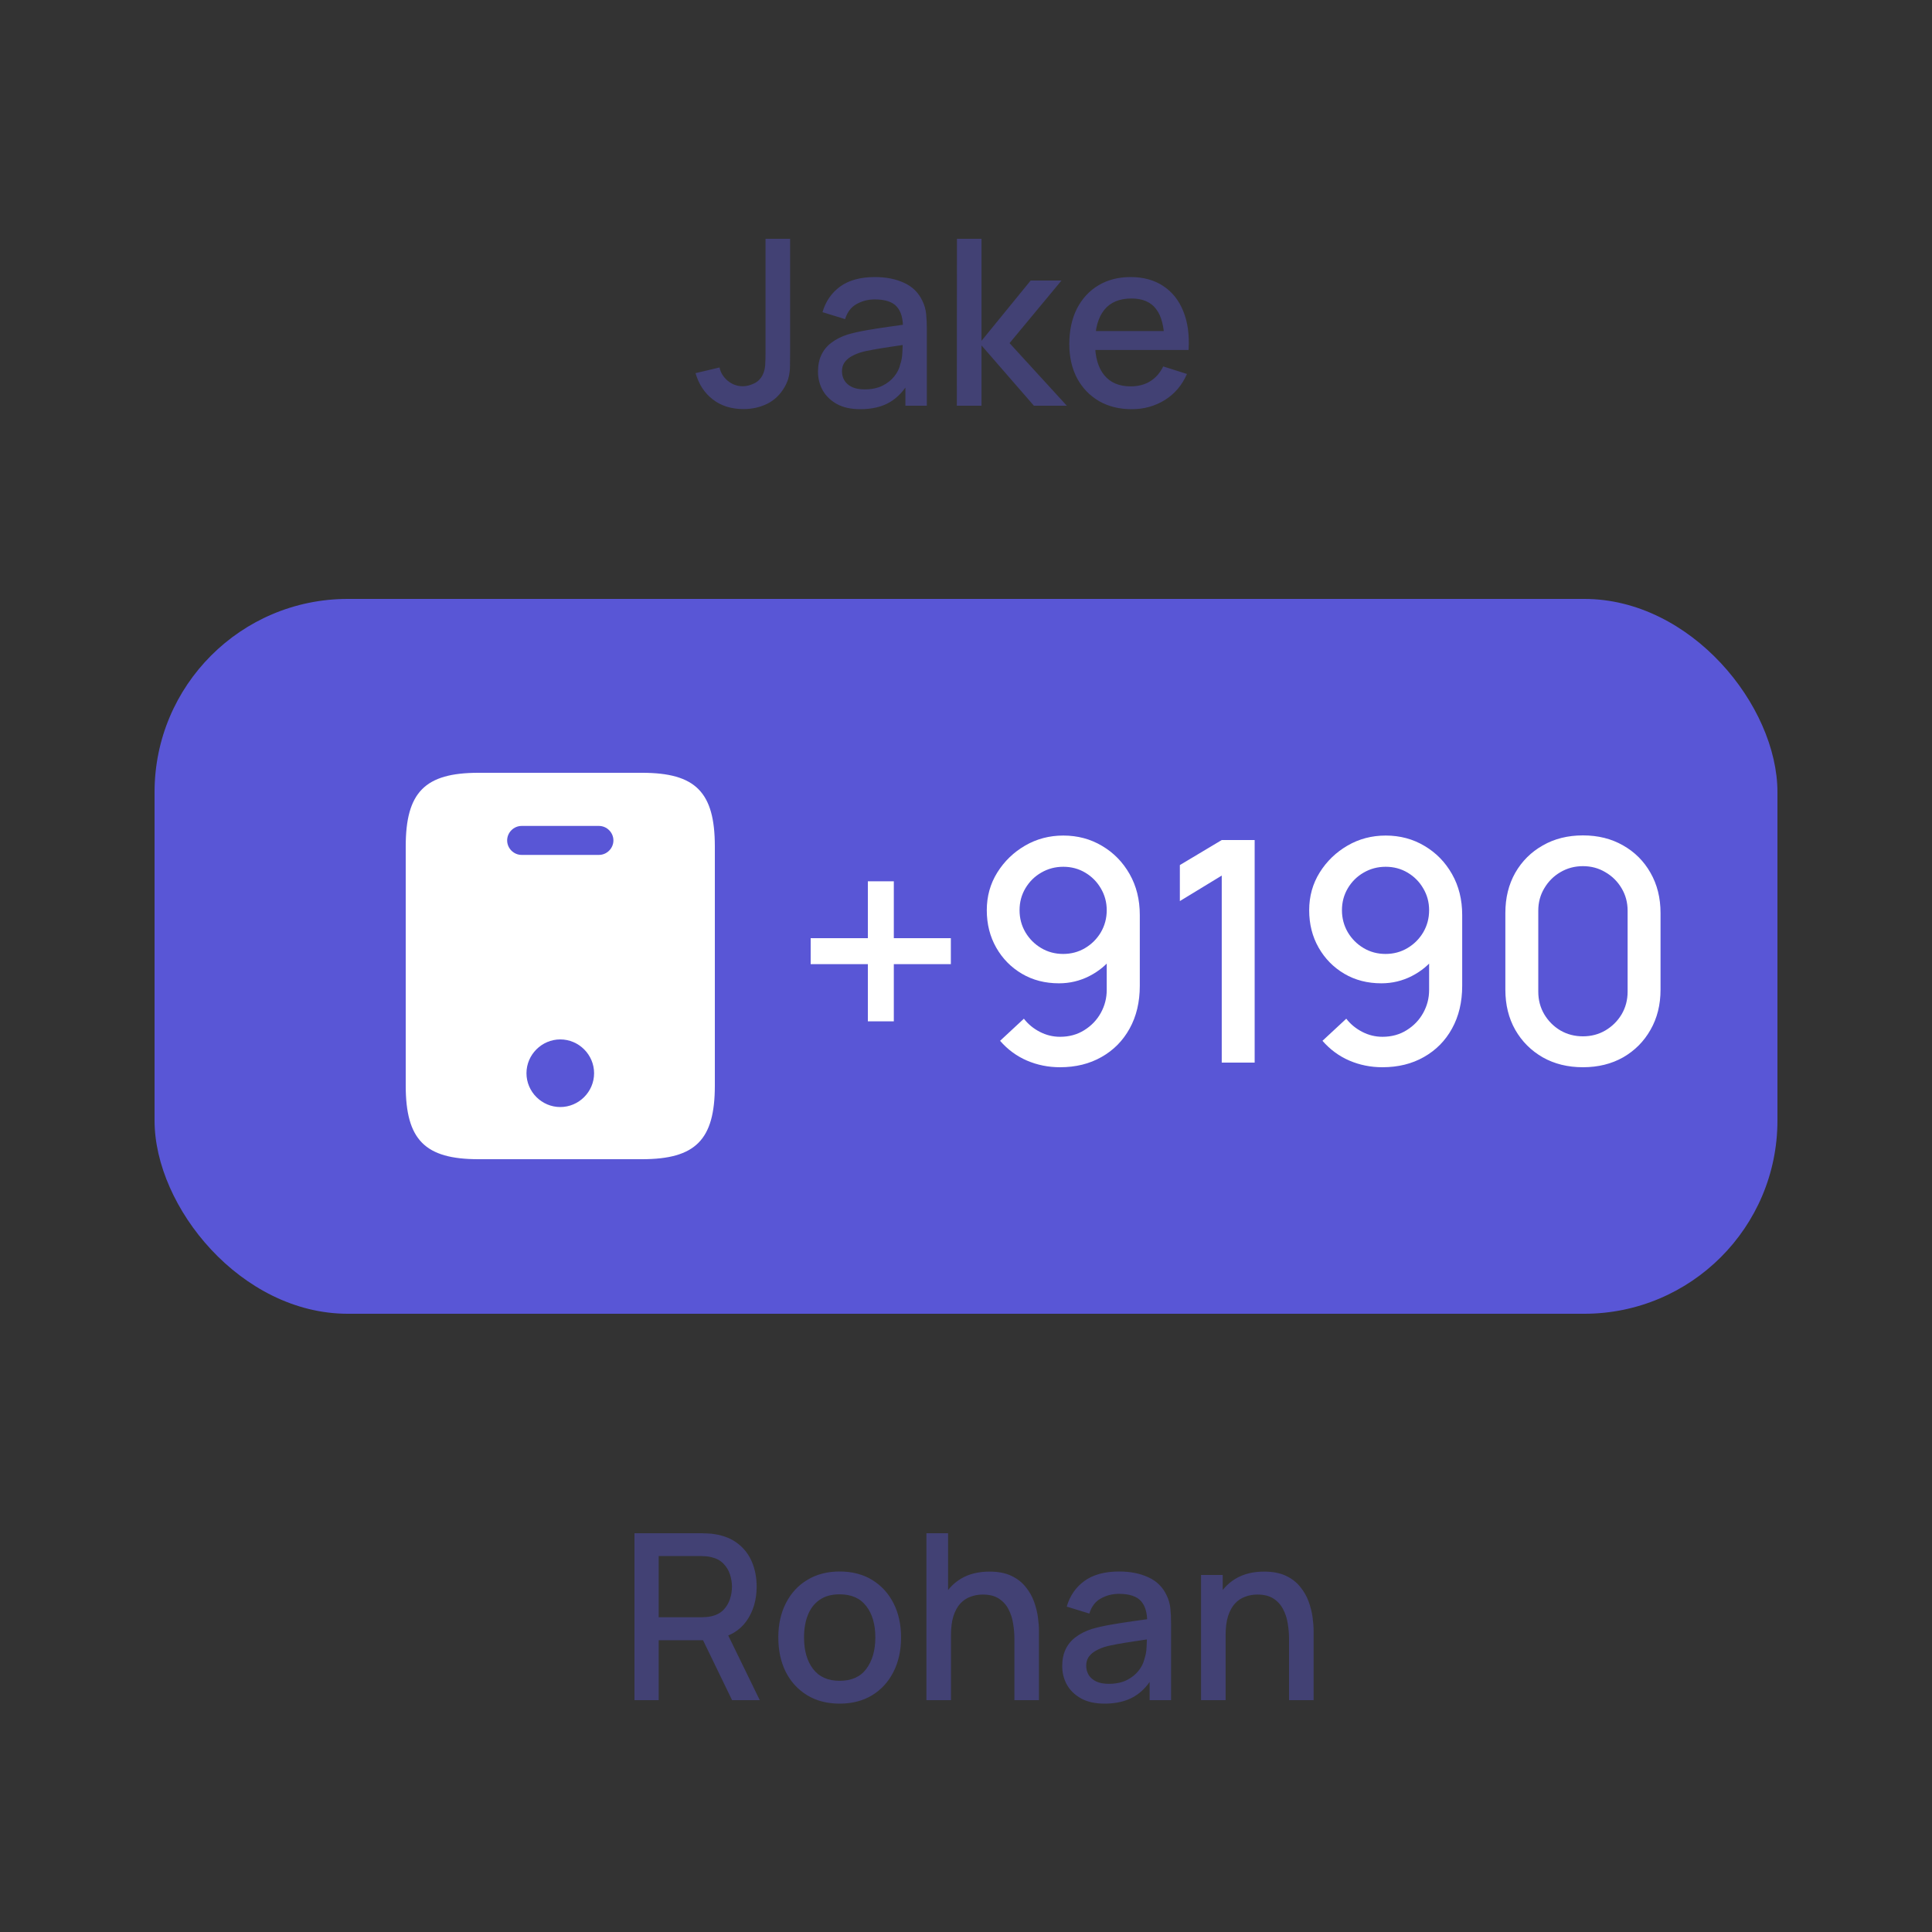<svg width="100" height="100" viewBox="0 0 100 100" fill="none" xmlns="http://www.w3.org/2000/svg">
<rect x="0" y="0" width="100" height="100" fill="#333333" stroke="none"/>
<g clip-path="url(#clip0_2096_2710)">
<rect x="8" y="31" width="84" height="37" rx="10" fill="#5956D6"/>
<path d="M44.92 52.864V49.904H41.96V48.56H44.92V45.616H46.264V48.56H49.216V49.904H46.264V52.864H44.92ZM55.036 43.248C55.777 43.248 56.447 43.427 57.044 43.784C57.641 44.136 58.116 44.621 58.468 45.24C58.82 45.859 58.996 46.565 58.996 47.36V51.024C58.996 51.867 58.82 52.605 58.468 53.24C58.121 53.869 57.636 54.36 57.012 54.712C56.393 55.064 55.678 55.24 54.868 55.24C54.26 55.24 53.689 55.125 53.156 54.896C52.623 54.667 52.158 54.325 51.764 53.872L52.996 52.728C53.215 53.011 53.489 53.237 53.82 53.408C54.151 53.579 54.5 53.664 54.868 53.664C55.343 53.664 55.761 53.549 56.124 53.32C56.492 53.091 56.777 52.792 56.98 52.424C57.182 52.056 57.284 51.661 57.284 51.24V49.128L57.62 49.496C57.289 49.928 56.879 50.269 56.388 50.52C55.897 50.771 55.372 50.896 54.812 50.896C54.092 50.896 53.452 50.731 52.892 50.4C52.332 50.069 51.889 49.619 51.564 49.048C51.239 48.477 51.076 47.832 51.076 47.112C51.076 46.392 51.257 45.741 51.62 45.16C51.983 44.579 52.462 44.115 53.06 43.768C53.657 43.421 54.316 43.248 55.036 43.248ZM55.036 44.864C54.62 44.864 54.239 44.965 53.892 45.168C53.55 45.365 53.279 45.635 53.076 45.976C52.873 46.317 52.772 46.696 52.772 47.112C52.772 47.528 52.873 47.909 53.076 48.256C53.279 48.597 53.55 48.869 53.892 49.072C54.233 49.275 54.612 49.376 55.028 49.376C55.444 49.376 55.822 49.275 56.164 49.072C56.505 48.869 56.777 48.597 56.98 48.256C57.182 47.909 57.284 47.528 57.284 47.112C57.284 46.701 57.182 46.325 56.98 45.984C56.782 45.643 56.513 45.371 56.172 45.168C55.831 44.965 55.452 44.864 55.036 44.864ZM63.237 55V45.32L61.069 46.64V44.776L63.237 43.48H64.941V55H63.237ZM71.723 43.248C72.465 43.248 73.134 43.427 73.731 43.784C74.329 44.136 74.803 44.621 75.155 45.24C75.507 45.859 75.683 46.565 75.683 47.36V51.024C75.683 51.867 75.507 52.605 75.155 53.24C74.809 53.869 74.323 54.36 73.699 54.712C73.081 55.064 72.366 55.24 71.555 55.24C70.947 55.24 70.377 55.125 69.843 54.896C69.31 54.667 68.846 54.325 68.451 53.872L69.683 52.728C69.902 53.011 70.177 53.237 70.507 53.408C70.838 53.579 71.187 53.664 71.555 53.664C72.03 53.664 72.449 53.549 72.811 53.32C73.179 53.091 73.465 52.792 73.667 52.424C73.87 52.056 73.971 51.661 73.971 51.24V49.128L74.307 49.496C73.977 49.928 73.566 50.269 73.075 50.52C72.585 50.771 72.059 50.896 71.499 50.896C70.779 50.896 70.139 50.731 69.579 50.4C69.019 50.069 68.577 49.619 68.251 49.048C67.926 48.477 67.763 47.832 67.763 47.112C67.763 46.392 67.945 45.741 68.307 45.16C68.67 44.579 69.15 44.115 69.747 43.768C70.345 43.421 71.003 43.248 71.723 43.248ZM71.723 44.864C71.307 44.864 70.926 44.965 70.579 45.168C70.238 45.365 69.966 45.635 69.763 45.976C69.561 46.317 69.459 46.696 69.459 47.112C69.459 47.528 69.561 47.909 69.763 48.256C69.966 48.597 70.238 48.869 70.579 49.072C70.921 49.275 71.299 49.376 71.715 49.376C72.131 49.376 72.51 49.275 72.851 49.072C73.193 48.869 73.465 48.597 73.667 48.256C73.87 47.909 73.971 47.528 73.971 47.112C73.971 46.701 73.87 46.325 73.667 45.984C73.47 45.643 73.201 45.371 72.859 45.168C72.518 44.965 72.139 44.864 71.723 44.864ZM81.933 55.24C81.149 55.24 80.456 55.069 79.853 54.728C79.25 54.381 78.775 53.907 78.429 53.304C78.088 52.701 77.917 52.008 77.917 51.224V47.256C77.917 46.472 78.088 45.779 78.429 45.176C78.775 44.573 79.25 44.101 79.853 43.76C80.456 43.413 81.149 43.24 81.933 43.24C82.717 43.24 83.41 43.413 84.013 43.76C84.615 44.101 85.088 44.573 85.429 45.176C85.775 45.779 85.949 46.472 85.949 47.256V51.224C85.949 52.008 85.775 52.701 85.429 53.304C85.088 53.907 84.615 54.381 84.013 54.728C83.41 55.069 82.717 55.24 81.933 55.24ZM81.933 53.64C82.359 53.64 82.746 53.539 83.093 53.336C83.445 53.128 83.725 52.851 83.933 52.504C84.141 52.152 84.245 51.76 84.245 51.328V47.136C84.245 46.709 84.141 46.323 83.933 45.976C83.725 45.624 83.445 45.347 83.093 45.144C82.746 44.936 82.359 44.832 81.933 44.832C81.506 44.832 81.117 44.936 80.765 45.144C80.418 45.347 80.141 45.624 79.933 45.976C79.725 46.323 79.621 46.709 79.621 47.136V51.328C79.621 51.76 79.725 52.152 79.933 52.504C80.141 52.851 80.418 53.128 80.765 53.336C81.117 53.539 81.506 53.64 81.933 53.64Z" fill="white"/>
</g>
<path opacity="0.4" d="M38.484 21.174C37.852 21.174 37.32 21.006 36.888 20.67C36.46 20.334 36.164 19.882 36 19.314L37.242 19.02C37.298 19.288 37.44 19.518 37.668 19.71C37.9 19.898 38.158 19.992 38.442 19.992C38.63 19.992 38.826 19.944 39.03 19.848C39.234 19.752 39.386 19.596 39.486 19.38C39.554 19.236 39.594 19.072 39.606 18.888C39.618 18.7 39.624 18.482 39.624 18.234V12.36H40.896V18.234C40.896 18.49 40.894 18.718 40.89 18.918C40.89 19.118 40.87 19.306 40.83 19.482C40.794 19.658 40.722 19.84 40.614 20.028C40.386 20.424 40.086 20.714 39.714 20.898C39.342 21.082 38.932 21.174 38.484 21.174ZM44.529 21.18C44.049 21.18 43.647 21.092 43.323 20.916C42.999 20.736 42.753 20.5 42.585 20.208C42.421 19.912 42.339 19.588 42.339 19.236C42.339 18.908 42.397 18.62 42.513 18.372C42.629 18.124 42.801 17.914 43.029 17.742C43.257 17.566 43.537 17.424 43.869 17.316C44.157 17.232 44.483 17.158 44.847 17.094C45.211 17.03 45.593 16.97 45.993 16.914C46.397 16.858 46.797 16.802 47.193 16.746L46.737 16.998C46.745 16.49 46.637 16.114 46.413 15.87C46.193 15.622 45.813 15.498 45.273 15.498C44.933 15.498 44.621 15.578 44.337 15.738C44.053 15.894 43.855 16.154 43.743 16.518L42.573 16.158C42.733 15.602 43.037 15.16 43.485 14.832C43.937 14.504 44.537 14.34 45.285 14.34C45.865 14.34 46.369 14.44 46.797 14.64C47.229 14.836 47.545 15.148 47.745 15.576C47.849 15.788 47.913 16.012 47.937 16.248C47.961 16.484 47.973 16.738 47.973 17.01V21H46.863V19.518L47.079 19.71C46.811 20.206 46.469 20.576 46.053 20.82C45.641 21.06 45.133 21.18 44.529 21.18ZM44.751 20.154C45.107 20.154 45.413 20.092 45.669 19.968C45.925 19.84 46.131 19.678 46.287 19.482C46.443 19.286 46.545 19.082 46.593 18.87C46.661 18.678 46.699 18.462 46.707 18.222C46.719 17.982 46.725 17.79 46.725 17.646L47.133 17.796C46.737 17.856 46.377 17.91 46.053 17.958C45.729 18.006 45.435 18.054 45.171 18.102C44.911 18.146 44.679 18.2 44.475 18.264C44.303 18.324 44.149 18.396 44.013 18.48C43.881 18.564 43.775 18.666 43.695 18.786C43.619 18.906 43.581 19.052 43.581 19.224C43.581 19.392 43.623 19.548 43.707 19.692C43.791 19.832 43.919 19.944 44.091 20.028C44.263 20.112 44.483 20.154 44.751 20.154ZM49.525 21L49.531 12.36H50.803V17.64L53.347 14.52H54.943L52.255 17.76L55.219 21H53.515L50.803 17.88V21H49.525ZM58.581 21.18C57.937 21.18 57.371 21.04 56.883 20.76C56.399 20.476 56.021 20.082 55.749 19.578C55.481 19.07 55.347 18.482 55.347 17.814C55.347 17.106 55.479 16.492 55.743 15.972C56.011 15.452 56.383 15.05 56.859 14.766C57.335 14.482 57.889 14.34 58.521 14.34C59.181 14.34 59.743 14.494 60.207 14.802C60.671 15.106 61.017 15.54 61.245 16.104C61.477 16.668 61.569 17.338 61.521 18.114H60.267V17.658C60.259 16.906 60.115 16.35 59.835 15.99C59.559 15.63 59.137 15.45 58.569 15.45C57.941 15.45 57.469 15.648 57.153 16.044C56.837 16.44 56.679 17.012 56.679 17.76C56.679 18.472 56.837 19.024 57.153 19.416C57.469 19.804 57.925 19.998 58.521 19.998C58.913 19.998 59.251 19.91 59.535 19.734C59.823 19.554 60.047 19.298 60.207 18.966L61.437 19.356C61.185 19.936 60.803 20.386 60.291 20.706C59.779 21.022 59.209 21.18 58.581 21.18ZM56.271 18.114V17.136H60.897V18.114H56.271Z" fill="#5956D6"/>
<path opacity="0.4" d="M32.84 88V79.36H36.332C36.416 79.36 36.52 79.364 36.644 79.372C36.768 79.376 36.886 79.388 36.998 79.408C37.478 79.484 37.878 79.648 38.198 79.9C38.522 80.152 38.764 80.47 38.924 80.854C39.084 81.238 39.164 81.662 39.164 82.126C39.164 82.814 38.988 83.408 38.636 83.908C38.284 84.404 37.756 84.714 37.052 84.838L36.542 84.898H34.094V88H32.84ZM37.892 88L36.188 84.484L37.454 84.16L39.326 88H37.892ZM34.094 83.71H36.284C36.364 83.71 36.452 83.706 36.548 83.698C36.648 83.69 36.742 83.676 36.83 83.656C37.086 83.596 37.292 83.486 37.448 83.326C37.604 83.162 37.716 82.974 37.784 82.762C37.852 82.55 37.886 82.338 37.886 82.126C37.886 81.914 37.852 81.704 37.784 81.496C37.716 81.284 37.604 81.098 37.448 80.938C37.292 80.774 37.086 80.662 36.83 80.602C36.742 80.578 36.648 80.562 36.548 80.554C36.452 80.546 36.364 80.542 36.284 80.542H34.094V83.71ZM43.459 88.18C42.811 88.18 42.249 88.034 41.773 87.742C41.297 87.45 40.929 87.048 40.669 86.536C40.413 86.02 40.285 85.426 40.285 84.754C40.285 84.078 40.417 83.484 40.681 82.972C40.945 82.456 41.315 82.056 41.791 81.772C42.267 81.484 42.823 81.34 43.459 81.34C44.107 81.34 44.669 81.486 45.145 81.778C45.621 82.07 45.989 82.472 46.249 82.984C46.509 83.496 46.639 84.086 46.639 84.754C46.639 85.43 46.507 86.026 46.243 86.542C45.983 87.054 45.615 87.456 45.139 87.748C44.663 88.036 44.103 88.18 43.459 88.18ZM43.459 86.998C44.079 86.998 44.541 86.79 44.845 86.374C45.153 85.954 45.307 85.414 45.307 84.754C45.307 84.078 45.151 83.538 44.839 83.134C44.531 82.726 44.071 82.522 43.459 82.522C43.039 82.522 42.693 82.618 42.421 82.81C42.149 82.998 41.947 83.26 41.815 83.596C41.683 83.928 41.617 84.314 41.617 84.754C41.617 85.434 41.773 85.978 42.085 86.386C42.397 86.794 42.855 86.998 43.459 86.998ZM52.505 88V84.814C52.505 84.562 52.483 84.304 52.439 84.04C52.399 83.772 52.319 83.524 52.199 83.296C52.083 83.068 51.917 82.884 51.701 82.744C51.489 82.604 51.211 82.534 50.867 82.534C50.643 82.534 50.431 82.572 50.231 82.648C50.031 82.72 49.855 82.838 49.703 83.002C49.555 83.166 49.437 83.382 49.349 83.65C49.265 83.918 49.223 84.244 49.223 84.628L48.443 84.334C48.443 83.746 48.553 83.228 48.773 82.78C48.993 82.328 49.309 81.976 49.721 81.724C50.133 81.472 50.631 81.346 51.215 81.346C51.663 81.346 52.039 81.418 52.343 81.562C52.647 81.706 52.893 81.896 53.081 82.132C53.273 82.364 53.419 82.618 53.519 82.894C53.619 83.17 53.687 83.44 53.723 83.704C53.759 83.968 53.777 84.2 53.777 84.4V88H52.505ZM47.951 88V79.36H49.073V84.022H49.223V88H47.951ZM57.17 88.18C56.69 88.18 56.288 88.092 55.964 87.916C55.64 87.736 55.394 87.5 55.226 87.208C55.062 86.912 54.98 86.588 54.98 86.236C54.98 85.908 55.038 85.62 55.154 85.372C55.27 85.124 55.442 84.914 55.67 84.742C55.898 84.566 56.178 84.424 56.51 84.316C56.798 84.232 57.124 84.158 57.488 84.094C57.852 84.03 58.234 83.97 58.634 83.914C59.038 83.858 59.438 83.802 59.834 83.746L59.378 83.998C59.386 83.49 59.278 83.114 59.054 82.87C58.834 82.622 58.454 82.498 57.914 82.498C57.574 82.498 57.262 82.578 56.978 82.738C56.694 82.894 56.496 83.154 56.384 83.518L55.214 83.158C55.374 82.602 55.678 82.16 56.126 81.832C56.578 81.504 57.178 81.34 57.926 81.34C58.506 81.34 59.01 81.44 59.438 81.64C59.87 81.836 60.186 82.148 60.386 82.576C60.49 82.788 60.554 83.012 60.578 83.248C60.602 83.484 60.614 83.738 60.614 84.01V88H59.504V86.518L59.72 86.71C59.452 87.206 59.11 87.576 58.694 87.82C58.282 88.06 57.774 88.18 57.17 88.18ZM57.392 87.154C57.748 87.154 58.054 87.092 58.31 86.968C58.566 86.84 58.772 86.678 58.928 86.482C59.084 86.286 59.186 86.082 59.234 85.87C59.302 85.678 59.34 85.462 59.348 85.222C59.36 84.982 59.366 84.79 59.366 84.646L59.774 84.796C59.378 84.856 59.018 84.91 58.694 84.958C58.37 85.006 58.076 85.054 57.812 85.102C57.552 85.146 57.32 85.2 57.116 85.264C56.944 85.324 56.79 85.396 56.654 85.48C56.522 85.564 56.416 85.666 56.336 85.786C56.26 85.906 56.222 86.052 56.222 86.224C56.222 86.392 56.264 86.548 56.348 86.692C56.432 86.832 56.56 86.944 56.732 87.028C56.904 87.112 57.124 87.154 57.392 87.154ZM66.72 88V84.814C66.72 84.562 66.698 84.304 66.654 84.04C66.614 83.772 66.534 83.524 66.414 83.296C66.298 83.068 66.132 82.884 65.916 82.744C65.704 82.604 65.426 82.534 65.082 82.534C64.858 82.534 64.646 82.572 64.446 82.648C64.246 82.72 64.07 82.838 63.918 83.002C63.77 83.166 63.652 83.382 63.564 83.65C63.48 83.918 63.438 84.244 63.438 84.628L62.658 84.334C62.658 83.746 62.768 83.228 62.988 82.78C63.208 82.328 63.524 81.976 63.936 81.724C64.348 81.472 64.846 81.346 65.43 81.346C65.878 81.346 66.254 81.418 66.558 81.562C66.862 81.706 67.108 81.896 67.296 82.132C67.488 82.364 67.634 82.618 67.734 82.894C67.834 83.17 67.902 83.44 67.938 83.704C67.974 83.968 67.992 84.2 67.992 84.4V88H66.72ZM62.166 88V81.52H63.288V83.392H63.438V88H62.166Z" fill="#5956D6"/>
<path d="M33.24 40H24.76C22 40 21 41 21 43.81V56.19C21 59 22 60 24.76 60H33.23C36 60 37 59 37 56.19V43.81C37 41 36 40 33.24 40ZM29 57.3C28.04 57.3 27.25 56.51 27.25 55.55C27.25 54.59 28.04 53.8 29 53.8C29.96 53.8 30.75 54.59 30.75 55.55C30.75 56.51 29.96 57.3 29 57.3ZM31 44.25H27C26.59 44.25 26.25 43.91 26.25 43.5C26.25 43.09 26.59 42.75 27 42.75H31C31.41 42.75 31.75 43.09 31.75 43.5C31.75 43.91 31.41 44.25 31 44.25Z" fill="white"/>
<defs>
<clipPath id="clip0_2096_2710">
<rect x="8" y="31" width="84" height="37" rx="10" fill="white"/>
</clipPath>
</defs>
</svg>
